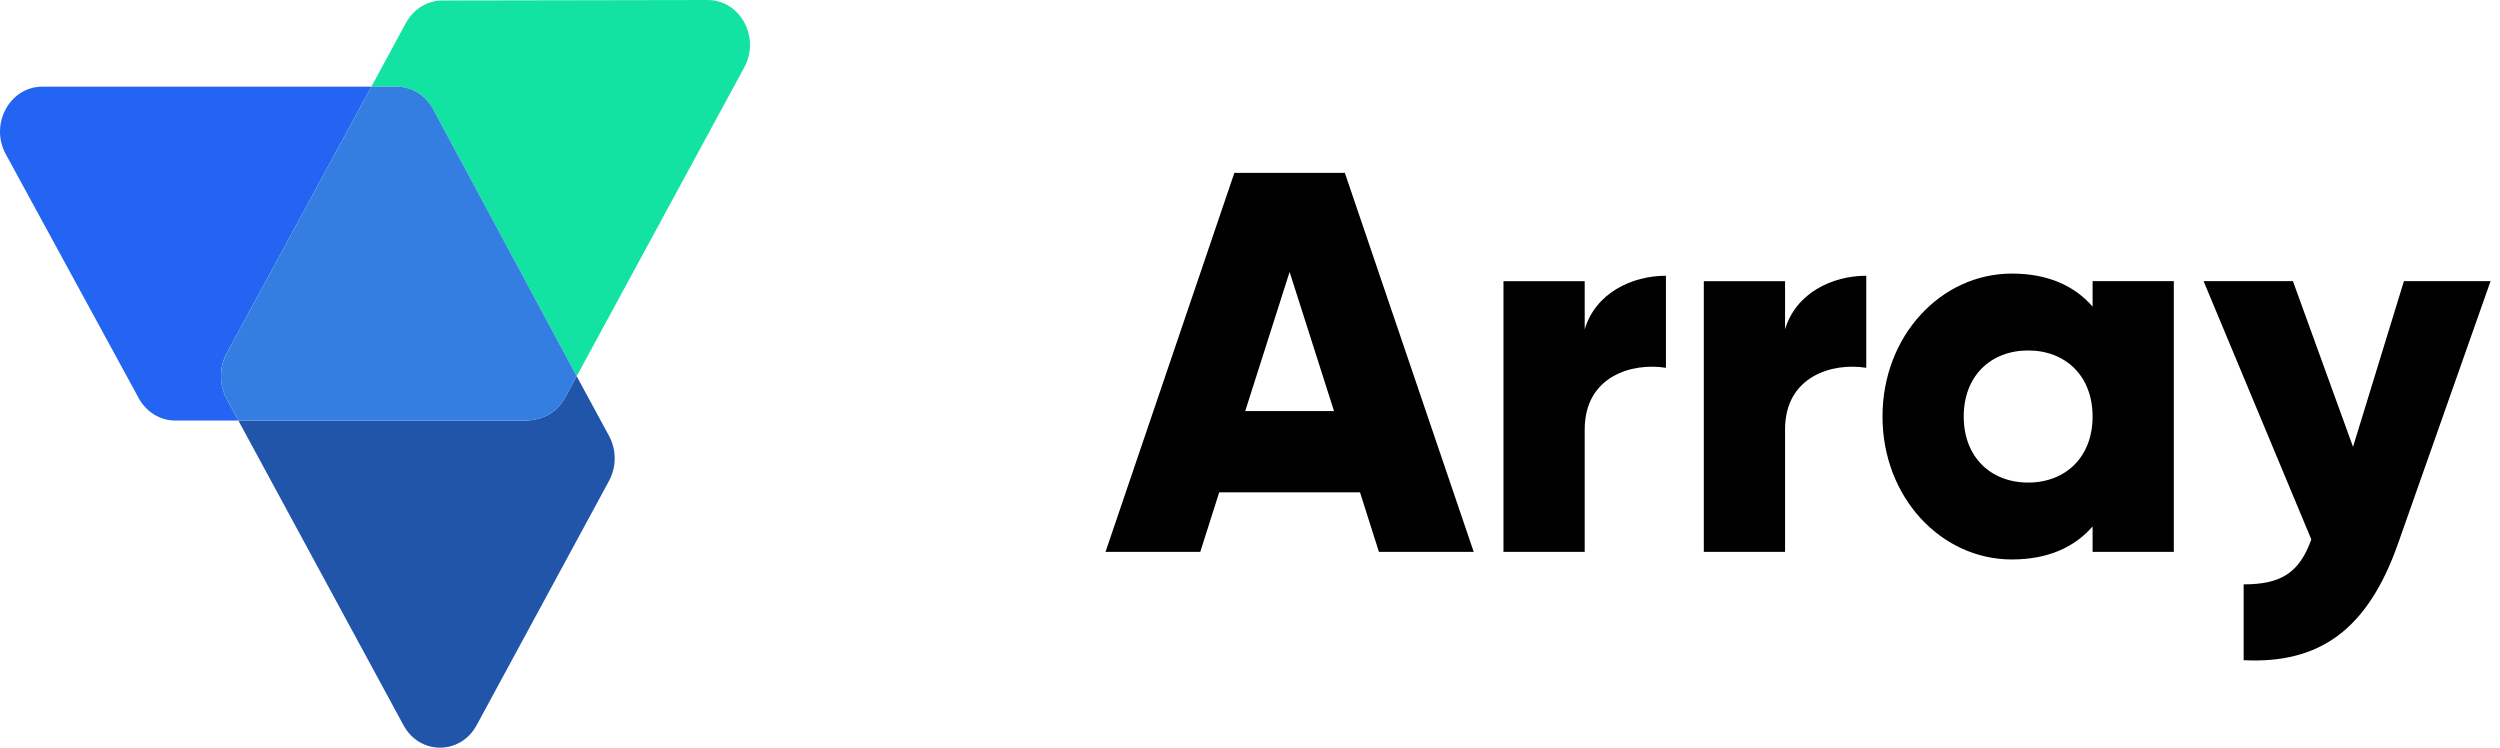 <svg width="107" height="32" viewBox="0 0 107 32" fill="none" xmlns="http://www.w3.org/2000/svg">
<path d="M26.068 18.658L24.682 16.102L24.186 17.017C24.157 17.069 24.126 17.119 24.094 17.167C24.087 17.177 24.08 17.188 24.073 17.198C24.04 17.246 24.006 17.291 23.969 17.335C23.966 17.339 23.962 17.343 23.959 17.347C23.923 17.389 23.886 17.428 23.847 17.466C23.841 17.472 23.836 17.478 23.83 17.483C23.788 17.524 23.744 17.562 23.698 17.598C23.695 17.601 23.692 17.603 23.689 17.605C23.593 17.68 23.491 17.744 23.382 17.798L23.379 17.8C23.114 17.924 22.827 17.992 22.535 17.999H10.202L9.7 17.074C9.516 16.716 9.435 16.314 9.467 15.912C9.427 16.312 9.508 16.715 9.698 17.07L17.268 31.037C17.963 32.321 19.705 32.321 20.401 31.037L26.068 20.578C26.226 20.283 26.309 19.953 26.309 19.618C26.309 19.283 26.226 18.953 26.068 18.658Z" fill="#2155AA"/>
<path d="M30.286 2.9532e-06L18.937 0.02C18.292 0.022 17.696 0.388 17.374 0.982L15.894 3.709H16.97C17.615 3.709 18.211 4.075 18.534 4.668L24.682 16.102L24.274 16.853C24.276 16.851 24.277 16.849 24.278 16.847L31.855 2.884C32.552 1.601 31.68 -0.003 30.286 2.9532e-06Z" fill="#12E3A3"/>
<path d="M9.698 17.069C9.673 17.022 9.65 16.974 9.629 16.925C9.622 16.91 9.616 16.896 9.61 16.881C9.591 16.834 9.573 16.787 9.558 16.74C9.552 16.722 9.548 16.704 9.542 16.686C9.533 16.652 9.524 16.619 9.516 16.585C9.51 16.56 9.504 16.535 9.499 16.51C9.494 16.483 9.49 16.455 9.485 16.428C9.478 16.381 9.472 16.334 9.468 16.287C9.467 16.27 9.466 16.253 9.465 16.235C9.463 16.201 9.461 16.166 9.461 16.13C9.45 15.776 9.534 15.426 9.704 15.115L15.894 3.709H1.811C0.418 3.709 -0.452 5.314 0.246 6.596L5.937 17.041C6.26 17.634 6.856 18 7.501 18H10.202L9.701 17.074C9.7 17.073 9.699 17.071 9.698 17.069Z" fill="#2464F2"/>
<path d="M24.073 17.199C24.08 17.188 24.087 17.178 24.094 17.167C24.127 17.119 24.157 17.069 24.186 17.017L24.683 16.102L18.535 4.668C18.211 4.074 17.615 3.709 16.97 3.709H15.894L9.704 15.115C9.544 15.417 9.461 15.753 9.46 16.094C9.46 16.436 9.542 16.772 9.701 17.074L10.202 18H22.535C22.827 17.992 23.114 17.924 23.379 17.8L23.382 17.799C23.491 17.745 23.594 17.68 23.689 17.606C23.692 17.603 23.695 17.601 23.698 17.598C23.744 17.562 23.788 17.524 23.831 17.483C23.836 17.478 23.841 17.472 23.847 17.467C23.886 17.428 23.923 17.389 23.959 17.347C23.962 17.343 23.966 17.339 23.969 17.335C24.006 17.292 24.04 17.246 24.073 17.199Z" fill="#357EE1"/>
<path d="M58.208 21.072H52.182L51.371 23.621H47.316L52.831 7.398H57.559L63.075 23.621H59.019L58.208 21.072ZM57.096 17.595L55.195 11.639L53.295 17.595H57.096Z" fill="black"/>
<path d="M71.302 11.802V15.742C69.865 15.51 67.825 16.089 67.825 18.383V23.621H64.349V12.034H67.825V14.096C68.289 12.543 69.841 11.802 71.302 11.802Z" fill="black"/>
<path d="M79.876 11.802V15.742C78.439 15.51 76.4 16.089 76.4 18.383V23.621H72.923V12.034H76.4V14.096C76.863 12.543 78.416 11.802 79.876 11.802Z" fill="black"/>
<path d="M93.039 12.033V23.621H89.563V22.532C88.798 23.412 87.662 23.945 86.11 23.945C83.074 23.945 80.571 21.28 80.571 17.827C80.571 14.374 83.074 11.709 86.11 11.709C87.662 11.709 88.798 12.242 89.563 13.123V12.033H93.039ZM89.563 17.827C89.563 16.089 88.404 15 86.805 15C85.206 15 84.047 16.089 84.047 17.827C84.047 19.565 85.206 20.654 86.805 20.654C88.404 20.654 89.563 19.565 89.563 17.827Z" fill="black"/>
<path d="M106.596 12.033L102.633 23.273C101.335 26.958 99.272 28.418 96.028 28.256V25.011C97.65 25.011 98.415 24.502 98.925 23.088L94.313 12.033H98.137L100.709 19.125L102.888 12.033H106.596Z" fill="black"/>
</svg>
